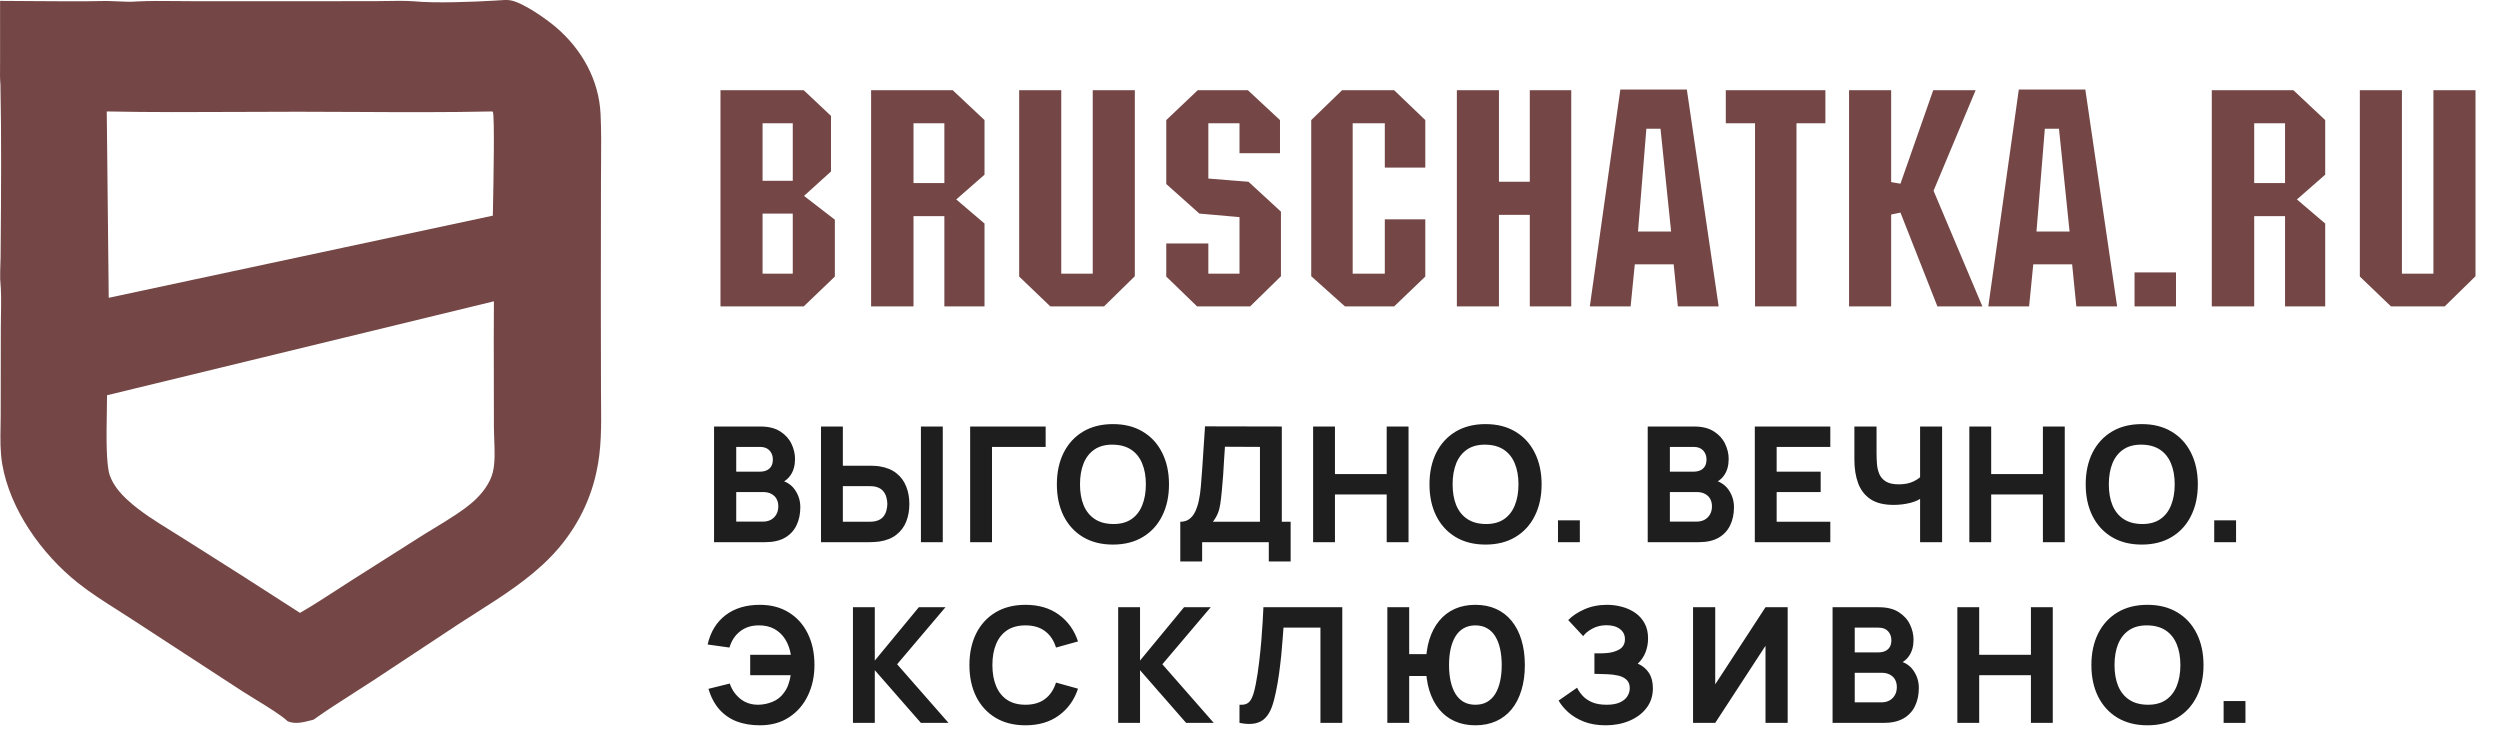<svg width="249" height="74" viewBox="0 0 249 74" fill="none" xmlns="http://www.w3.org/2000/svg">
<path d="M83.152 21.88V27.544L80.048 30.52H71.76V8.984H80.048L82.768 11.544V17.08L80.08 19.512L83.152 21.88ZM75.952 18.008H78.96V12.28H75.952V18.008ZM75.952 27.256H78.96V21.272H75.952V27.256ZM98.058 22.264V30.52H94.058V21.528H90.986V30.52H86.762V8.984H94.89L98.058 11.96V17.4L95.242 19.864L98.058 22.264ZM90.986 18.232H94.058V12.28H90.986V18.232ZM113.029 8.984V27.512L109.957 30.52H104.613L101.509 27.544V8.984H105.701V27.256H108.837V8.984H113.029ZM127.583 21.08V27.512L124.511 30.52H119.231L116.159 27.544V24.248H120.351V27.256H123.455V21.624L119.455 21.272L116.159 18.328V11.96L119.295 8.984H124.287L127.487 11.96V15.256H123.455V12.28H120.351V17.784L124.351 18.104L127.583 21.08ZM141.959 21.848V27.544L138.855 30.52H133.959L130.599 27.512V11.96L133.671 8.984H138.855L141.959 11.96V16.696H137.927V12.28H134.727V27.256H137.927V21.848H141.959ZM156.496 8.984V30.52H152.368V21.4H149.296V30.52H145.104V8.984H149.296V18.104H152.368V8.984H156.496ZM168.01 8.92L171.178 30.52H167.114L166.698 26.328H162.826L162.41 30.52H158.346L161.386 8.92H168.01ZM163.146 23.064H166.442L165.386 12.824H163.978L163.146 23.064ZM181.809 8.984V12.28H178.929V30.52H174.801V12.28H171.889V8.984H181.809ZM192.582 19L197.446 30.52H192.966L189.286 21.176L188.358 21.368V30.52H184.166V8.984H188.358V18.136L189.286 18.296L192.55 8.984H196.774L192.582 19ZM207.698 8.92L210.866 30.52H206.802L206.385 26.328H202.514L202.098 30.52H198.034L201.074 8.92H207.698ZM202.834 23.064H206.13L205.074 12.824H203.666L202.834 23.064ZM216.729 27.128V30.52H212.601V27.128H216.729ZM231.59 22.264V30.52H227.59V21.528H224.518V30.52H220.294V8.984H228.422L231.59 11.96V17.4L228.774 19.864L231.59 22.264ZM224.518 18.232H227.59V12.28H224.518V18.232ZM246.56 8.984V27.512L243.488 30.52H238.144L235.04 27.544V8.984H239.232V27.256H242.368V8.984H246.56Z" fill="#744746"/>
<path d="M71.12 54V42.48H75.728C76.549 42.48 77.213 42.645 77.72 42.976C78.227 43.301 78.597 43.712 78.832 44.208C79.067 44.704 79.184 45.205 79.184 45.712C79.184 46.357 79.037 46.893 78.744 47.32C78.456 47.747 78.059 48.032 77.552 48.176V47.776C78.272 47.925 78.811 48.259 79.168 48.776C79.531 49.293 79.712 49.872 79.712 50.512C79.712 51.2 79.584 51.805 79.328 52.328C79.077 52.851 78.693 53.261 78.176 53.56C77.659 53.853 77.008 54 76.224 54H71.12ZM73.328 51.952H76C76.293 51.952 76.555 51.891 76.784 51.768C77.013 51.64 77.192 51.464 77.32 51.24C77.453 51.011 77.52 50.741 77.52 50.432C77.52 50.16 77.464 49.917 77.352 49.704C77.24 49.491 77.069 49.323 76.84 49.2C76.616 49.072 76.336 49.008 76 49.008H73.328V51.952ZM73.328 46.976H75.696C75.941 46.976 76.16 46.933 76.352 46.848C76.544 46.763 76.696 46.632 76.808 46.456C76.92 46.275 76.976 46.043 76.976 45.76C76.976 45.408 76.867 45.112 76.648 44.872C76.429 44.632 76.112 44.512 75.696 44.512H73.328V46.976ZM81.772 54V42.48H83.948V46.384H86.635C86.742 46.384 86.891 46.389 87.084 46.4C87.275 46.405 87.446 46.421 87.596 46.448C88.278 46.555 88.838 46.781 89.275 47.128C89.718 47.475 90.043 47.912 90.251 48.44C90.465 48.963 90.572 49.547 90.572 50.192C90.572 50.837 90.468 51.424 90.26 51.952C90.052 52.475 89.726 52.909 89.284 53.256C88.846 53.603 88.284 53.829 87.596 53.936C87.446 53.957 87.275 53.973 87.084 53.984C86.897 53.995 86.748 54 86.635 54H81.772ZM83.948 51.968H86.54C86.651 51.968 86.774 51.963 86.907 51.952C87.041 51.941 87.163 51.92 87.275 51.888C87.569 51.808 87.796 51.675 87.956 51.488C88.115 51.296 88.225 51.085 88.284 50.856C88.347 50.621 88.379 50.4 88.379 50.192C88.379 49.984 88.347 49.765 88.284 49.536C88.225 49.301 88.115 49.091 87.956 48.904C87.796 48.712 87.569 48.576 87.275 48.496C87.163 48.464 87.041 48.443 86.907 48.432C86.774 48.421 86.651 48.416 86.54 48.416H83.948V51.968ZM91.724 54V42.48H93.9V54H91.724ZM96.627 54V42.48H104.147V44.512H98.803V54H96.627ZM110.848 54.24C109.696 54.24 108.701 53.989 107.864 53.488C107.032 52.987 106.389 52.285 105.936 51.384C105.488 50.483 105.264 49.435 105.264 48.24C105.264 47.045 105.488 45.997 105.936 45.096C106.389 44.195 107.032 43.493 107.864 42.992C108.701 42.491 109.696 42.24 110.848 42.24C112 42.24 112.992 42.491 113.824 42.992C114.661 43.493 115.304 44.195 115.752 45.096C116.205 45.997 116.432 47.045 116.432 48.24C116.432 49.435 116.205 50.483 115.752 51.384C115.304 52.285 114.661 52.987 113.824 53.488C112.992 53.989 112 54.24 110.848 54.24ZM110.848 52.192C111.578 52.203 112.186 52.045 112.672 51.72C113.157 51.395 113.52 50.933 113.76 50.336C114.005 49.739 114.128 49.04 114.128 48.24C114.128 47.44 114.005 46.747 113.76 46.16C113.52 45.573 113.157 45.117 112.672 44.792C112.186 44.467 111.578 44.299 110.848 44.288C110.117 44.277 109.509 44.435 109.024 44.76C108.538 45.085 108.173 45.547 107.928 46.144C107.688 46.741 107.568 47.44 107.568 48.24C107.568 49.04 107.688 49.733 107.928 50.32C108.173 50.907 108.538 51.363 109.024 51.688C109.509 52.013 110.117 52.181 110.848 52.192ZM117.556 55.92V51.968C117.903 51.968 118.196 51.883 118.436 51.712C118.682 51.536 118.882 51.291 119.036 50.976C119.191 50.656 119.314 50.283 119.404 49.856C119.495 49.429 119.562 48.965 119.604 48.464C119.658 47.824 119.706 47.195 119.748 46.576C119.791 45.952 119.834 45.307 119.876 44.64C119.919 43.968 119.967 43.243 120.02 42.464L127.668 42.48V51.968H128.548V55.92H126.372V54H119.732V55.92H117.556ZM120.804 51.968H125.492V44.512L122.004 44.496C121.967 45.024 121.935 45.509 121.908 45.952C121.887 46.395 121.86 46.843 121.828 47.296C121.796 47.749 121.754 48.256 121.7 48.816C121.647 49.376 121.594 49.837 121.54 50.2C121.487 50.557 121.404 50.869 121.292 51.136C121.186 51.403 121.023 51.68 120.804 51.968ZM130.786 54V42.48H132.962V47.216H138.114V42.48H140.29V54H138.114V49.248H132.962V54H130.786ZM147.96 54.24C146.808 54.24 145.813 53.989 144.976 53.488C144.144 52.987 143.501 52.285 143.048 51.384C142.6 50.483 142.376 49.435 142.376 48.24C142.376 47.045 142.6 45.997 143.048 45.096C143.501 44.195 144.144 43.493 144.976 42.992C145.813 42.491 146.808 42.24 147.96 42.24C149.112 42.24 150.104 42.491 150.936 42.992C151.773 43.493 152.416 44.195 152.864 45.096C153.317 45.997 153.544 47.045 153.544 48.24C153.544 49.435 153.317 50.483 152.864 51.384C152.416 52.285 151.773 52.987 150.936 53.488C150.104 53.989 149.112 54.24 147.96 54.24ZM147.96 52.192C148.69 52.203 149.298 52.045 149.784 51.72C150.269 51.395 150.632 50.933 150.872 50.336C151.117 49.739 151.24 49.04 151.24 48.24C151.24 47.44 151.117 46.747 150.872 46.16C150.632 45.573 150.269 45.117 149.784 44.792C149.298 44.467 148.69 44.299 147.96 44.288C147.229 44.277 146.621 44.435 146.136 44.76C145.65 45.085 145.285 45.547 145.04 46.144C144.8 46.741 144.68 47.44 144.68 48.24C144.68 49.04 144.8 49.733 145.04 50.32C145.285 50.907 145.65 51.363 146.136 51.688C146.621 52.013 147.229 52.181 147.96 52.192ZM155.176 54V51.824H157.352V54H155.176ZM164.112 54V42.48H168.72C169.541 42.48 170.205 42.645 170.712 42.976C171.219 43.301 171.589 43.712 171.824 44.208C172.059 44.704 172.176 45.205 172.176 45.712C172.176 46.357 172.029 46.893 171.736 47.32C171.448 47.747 171.051 48.032 170.544 48.176V47.776C171.264 47.925 171.803 48.259 172.16 48.776C172.523 49.293 172.704 49.872 172.704 50.512C172.704 51.2 172.576 51.805 172.32 52.328C172.069 52.851 171.685 53.261 171.168 53.56C170.651 53.853 170 54 169.216 54H164.112ZM166.32 51.952H168.992C169.285 51.952 169.547 51.891 169.776 51.768C170.005 51.64 170.184 51.464 170.312 51.24C170.445 51.011 170.512 50.741 170.512 50.432C170.512 50.16 170.456 49.917 170.344 49.704C170.232 49.491 170.061 49.323 169.832 49.2C169.608 49.072 169.328 49.008 168.992 49.008H166.32V51.952ZM166.32 46.976H168.688C168.933 46.976 169.152 46.933 169.344 46.848C169.536 46.763 169.688 46.632 169.8 46.456C169.912 46.275 169.968 46.043 169.968 45.76C169.968 45.408 169.859 45.112 169.64 44.872C169.421 44.632 169.104 44.512 168.688 44.512H166.32V46.976ZM174.779 54V42.48H182.299V44.512H176.955V46.976H181.339V49.008H176.955V51.968H182.299V54H174.779ZM191.241 54V48.976L191.545 49.472C191.252 49.733 190.833 49.936 190.289 50.08C189.75 50.219 189.188 50.288 188.601 50.288C187.641 50.288 186.876 50.099 186.305 49.72C185.734 49.336 185.324 48.808 185.073 48.136C184.822 47.459 184.697 46.677 184.697 45.792V42.48H186.905V45.136C186.905 45.483 186.918 45.837 186.945 46.2C186.972 46.563 187.049 46.899 187.177 47.208C187.31 47.517 187.529 47.768 187.833 47.96C188.137 48.147 188.564 48.24 189.113 48.24C189.705 48.24 190.206 48.139 190.617 47.936C191.028 47.728 191.316 47.509 191.481 47.28L191.241 48.256V42.48H193.433V54H191.241ZM196.146 54V42.48H198.322V47.216H203.474V42.48H205.65V54H203.474V49.248H198.322V54H196.146ZM213.32 54.24C212.168 54.24 211.173 53.989 210.336 53.488C209.504 52.987 208.861 52.285 208.408 51.384C207.96 50.483 207.736 49.435 207.736 48.24C207.736 47.045 207.96 45.997 208.408 45.096C208.861 44.195 209.504 43.493 210.336 42.992C211.173 42.491 212.168 42.24 213.32 42.24C214.472 42.24 215.464 42.491 216.296 42.992C217.133 43.493 217.776 44.195 218.224 45.096C218.677 45.997 218.904 47.045 218.904 48.24C218.904 49.435 218.677 50.483 218.224 51.384C217.776 52.285 217.133 52.987 216.296 53.488C215.464 53.989 214.472 54.24 213.32 54.24ZM213.32 52.192C214.05 52.203 214.658 52.045 215.144 51.72C215.629 51.395 215.992 50.933 216.232 50.336C216.477 49.739 216.6 49.04 216.6 48.24C216.6 47.44 216.477 46.747 216.232 46.16C215.992 45.573 215.629 45.117 215.144 44.792C214.658 44.467 214.05 44.299 213.32 44.288C212.589 44.277 211.981 44.435 211.496 44.76C211.01 45.085 210.645 45.547 210.4 46.144C210.16 46.741 210.04 47.44 210.04 48.24C210.04 49.04 210.16 49.733 210.4 50.32C210.645 50.907 211.01 51.363 211.496 51.688C211.981 52.013 212.589 52.181 213.32 52.192ZM220.536 54V51.824H222.712V54H220.536Z" fill="#1E1E1E"/>
<path d="M75.68 72.24C74.816 72.24 74.043 72.109 73.36 71.848C72.683 71.581 72.107 71.179 71.632 70.64C71.163 70.101 70.805 69.424 70.56 68.608L72.688 68.08C72.891 68.693 73.24 69.2 73.736 69.6C74.232 70 74.832 70.197 75.536 70.192C76.032 70.181 76.504 70.083 76.952 69.896C77.405 69.709 77.771 69.424 78.048 69.04C78.251 68.784 78.405 68.504 78.512 68.2C78.624 67.891 78.704 67.573 78.752 67.248H74.72V65.216H78.768C78.672 64.629 78.485 64.115 78.208 63.672C77.931 63.229 77.568 62.885 77.12 62.64C76.672 62.395 76.144 62.277 75.536 62.288C74.816 62.293 74.203 62.496 73.696 62.896C73.195 63.296 72.848 63.829 72.656 64.496L70.48 64.192C70.768 62.933 71.363 61.96 72.264 61.272C73.165 60.584 74.304 60.24 75.68 60.24C76.795 60.24 77.757 60.493 78.568 61C79.384 61.501 80.013 62.203 80.456 63.104C80.899 64.005 81.12 65.051 81.12 66.24C81.12 67.36 80.901 68.373 80.464 69.28C80.032 70.187 79.408 70.907 78.592 71.44C77.781 71.973 76.811 72.24 75.68 72.24ZM84.954 72V60.48H87.13V65.792L91.514 60.48H94.17L89.354 66.16L94.474 72H91.722L87.13 66.752V72H84.954ZM102.138 72.24C100.986 72.24 99.991 71.989 99.154 71.488C98.322 70.987 97.679 70.285 97.226 69.384C96.778 68.483 96.554 67.435 96.554 66.24C96.554 65.045 96.778 63.997 97.226 63.096C97.679 62.195 98.322 61.493 99.154 60.992C99.991 60.491 100.986 60.24 102.138 60.24C103.46 60.24 104.57 60.568 105.466 61.224C106.367 61.88 107.002 62.768 107.37 63.888L105.178 64.496C104.964 63.797 104.604 63.256 104.098 62.872C103.591 62.483 102.938 62.288 102.138 62.288C101.407 62.288 100.796 62.451 100.306 62.776C99.82 63.101 99.455 63.56 99.21 64.152C98.964 64.744 98.842 65.44 98.842 66.24C98.842 67.04 98.964 67.736 99.21 68.328C99.455 68.92 99.82 69.379 100.306 69.704C100.796 70.029 101.407 70.192 102.138 70.192C102.938 70.192 103.591 69.997 104.098 69.608C104.604 69.219 104.964 68.677 105.178 67.984L107.37 68.592C107.002 69.712 106.367 70.6 105.466 71.256C104.57 71.912 103.46 72.24 102.138 72.24ZM111.371 72V60.48H113.547V65.792L117.931 60.48H120.587L115.771 66.16L120.891 72H118.139L113.547 66.752V72H111.371ZM123.452 72V70.192C123.697 70.208 123.905 70.187 124.076 70.128C124.247 70.069 124.391 69.963 124.508 69.808C124.631 69.648 124.737 69.429 124.828 69.152C124.919 68.869 125.004 68.517 125.084 68.096C125.212 67.429 125.319 66.728 125.404 65.992C125.495 65.251 125.569 64.525 125.628 63.816C125.687 63.107 125.732 62.461 125.764 61.88C125.796 61.293 125.82 60.827 125.836 60.48H133.692V72H131.516V62.512H127.836C127.815 62.811 127.785 63.2 127.748 63.68C127.716 64.16 127.671 64.691 127.612 65.272C127.553 65.853 127.481 66.456 127.396 67.08C127.311 67.704 127.207 68.309 127.084 68.896C126.972 69.467 126.836 69.973 126.676 70.416C126.516 70.853 126.303 71.213 126.036 71.496C125.775 71.773 125.436 71.957 125.02 72.048C124.604 72.139 124.081 72.123 123.452 72ZM138.179 72V60.48H140.355V65.152H142.275V67.328H140.355V72H138.179ZM146.947 72.24C146.185 72.24 145.499 72.104 144.891 71.832C144.283 71.56 143.766 71.165 143.339 70.648C142.913 70.125 142.585 69.493 142.355 68.752C142.131 68.011 142.019 67.173 142.019 66.24C142.019 65.301 142.131 64.464 142.355 63.728C142.585 62.987 142.913 62.357 143.339 61.84C143.766 61.317 144.283 60.92 144.891 60.648C145.499 60.376 146.185 60.24 146.947 60.24C147.71 60.24 148.395 60.376 149.003 60.648C149.611 60.92 150.129 61.317 150.555 61.84C150.982 62.357 151.307 62.987 151.531 63.728C151.761 64.464 151.875 65.301 151.875 66.24C151.875 67.173 151.761 68.011 151.531 68.752C151.307 69.493 150.982 70.125 150.555 70.648C150.129 71.165 149.611 71.56 149.003 71.832C148.395 72.104 147.71 72.24 146.947 72.24ZM146.947 70.192C147.395 70.192 147.785 70.099 148.115 69.912C148.446 69.72 148.718 69.451 148.931 69.104C149.145 68.752 149.305 68.333 149.411 67.848C149.518 67.363 149.571 66.827 149.571 66.24C149.571 65.653 149.518 65.117 149.411 64.632C149.305 64.147 149.145 63.731 148.931 63.384C148.718 63.032 148.446 62.763 148.115 62.576C147.785 62.384 147.395 62.288 146.947 62.288C146.499 62.288 146.11 62.384 145.779 62.576C145.449 62.763 145.177 63.032 144.963 63.384C144.75 63.731 144.59 64.147 144.483 64.632C144.377 65.117 144.323 65.653 144.323 66.24C144.323 66.827 144.377 67.363 144.483 67.848C144.59 68.333 144.75 68.752 144.963 69.104C145.177 69.451 145.449 69.72 145.779 69.912C146.11 70.099 146.499 70.192 146.947 70.192ZM159.924 72.24C159.108 72.24 158.391 72.12 157.772 71.88C157.159 71.64 156.642 71.333 156.22 70.96C155.799 70.581 155.471 70.187 155.236 69.776L157.076 68.496C157.204 68.763 157.386 69.027 157.62 69.288C157.855 69.549 158.167 69.765 158.556 69.936C158.946 70.107 159.434 70.192 160.02 70.192C160.575 70.192 161.02 70.112 161.356 69.952C161.698 69.792 161.943 69.587 162.092 69.336C162.247 69.085 162.324 68.821 162.324 68.544C162.324 68.176 162.215 67.893 161.996 67.696C161.783 67.499 161.506 67.363 161.164 67.288C160.823 67.208 160.463 67.163 160.084 67.152C159.716 67.141 159.45 67.133 159.284 67.128C159.124 67.123 159.015 67.12 158.956 67.12C158.903 67.12 158.852 67.12 158.804 67.12V65.072C158.874 65.072 158.975 65.072 159.108 65.072C159.247 65.072 159.386 65.072 159.524 65.072C159.668 65.067 159.786 65.061 159.876 65.056C160.436 65.029 160.903 64.907 161.276 64.688C161.655 64.469 161.844 64.128 161.844 63.664C161.844 63.237 161.676 62.899 161.34 62.648C161.01 62.397 160.564 62.272 160.004 62.272C159.476 62.272 159.004 62.387 158.588 62.616C158.178 62.84 157.876 63.088 157.684 63.36L156.196 61.76C156.596 61.344 157.132 60.987 157.804 60.688C158.476 60.389 159.231 60.24 160.068 60.24C160.575 60.24 161.071 60.307 161.556 60.44C162.042 60.568 162.479 60.768 162.868 61.04C163.258 61.307 163.567 61.651 163.796 62.072C164.031 62.493 164.148 62.997 164.148 63.584C164.148 64.08 164.06 64.549 163.884 64.992C163.708 65.429 163.455 65.797 163.124 66.096C163.604 66.309 163.975 66.619 164.236 67.024C164.498 67.429 164.628 67.936 164.628 68.544C164.628 69.307 164.415 69.965 163.988 70.52C163.567 71.069 162.999 71.493 162.284 71.792C161.575 72.091 160.788 72.24 159.924 72.24ZM178.052 72H175.844V64.32L170.836 72H168.628V60.48H170.836V68.16L175.844 60.48H178.052V72ZM182.524 72V60.48H187.132C187.954 60.48 188.618 60.645 189.124 60.976C189.631 61.301 190.002 61.712 190.236 62.208C190.471 62.704 190.588 63.205 190.588 63.712C190.588 64.357 190.442 64.893 190.148 65.32C189.86 65.747 189.463 66.032 188.956 66.176V65.776C189.676 65.925 190.215 66.259 190.572 66.776C190.935 67.293 191.116 67.872 191.116 68.512C191.116 69.2 190.988 69.805 190.732 70.328C190.482 70.851 190.098 71.261 189.58 71.56C189.063 71.853 188.412 72 187.628 72H182.524ZM184.732 69.952H187.404C187.698 69.952 187.959 69.891 188.188 69.768C188.418 69.64 188.596 69.464 188.724 69.24C188.858 69.011 188.924 68.741 188.924 68.432C188.924 68.16 188.868 67.917 188.756 67.704C188.644 67.491 188.474 67.323 188.244 67.2C188.02 67.072 187.74 67.008 187.404 67.008H184.732V69.952ZM184.732 64.976H187.1C187.346 64.976 187.564 64.933 187.756 64.848C187.948 64.763 188.1 64.632 188.212 64.456C188.324 64.275 188.38 64.043 188.38 63.76C188.38 63.408 188.271 63.112 188.052 62.872C187.834 62.632 187.516 62.512 187.1 62.512H184.732V64.976ZM194.952 72V60.48H197.128V65.216H202.28V60.48H204.456V72H202.28V67.248H197.128V72H194.952ZM213.886 72.24C212.734 72.24 211.739 71.989 210.902 71.488C210.07 70.987 209.427 70.285 208.974 69.384C208.526 68.483 208.302 67.435 208.302 66.24C208.302 65.045 208.526 63.997 208.974 63.096C209.427 62.195 210.07 61.493 210.902 60.992C211.739 60.491 212.734 60.24 213.886 60.24C215.038 60.24 216.03 60.491 216.862 60.992C217.699 61.493 218.342 62.195 218.79 63.096C219.243 63.997 219.47 65.045 219.47 66.24C219.47 67.435 219.243 68.483 218.79 69.384C218.342 70.285 217.699 70.987 216.862 71.488C216.03 71.989 215.038 72.24 213.886 72.24ZM213.886 70.192C214.617 70.203 215.225 70.045 215.71 69.72C216.195 69.395 216.558 68.933 216.798 68.336C217.043 67.739 217.166 67.04 217.166 66.24C217.166 65.44 217.043 64.747 216.798 64.16C216.558 63.573 216.195 63.117 215.71 62.792C215.225 62.467 214.617 62.299 213.886 62.288C213.155 62.277 212.547 62.435 212.062 62.76C211.577 63.085 211.211 63.547 210.966 64.144C210.726 64.741 210.606 65.44 210.606 66.24C210.606 67.04 210.726 67.733 210.966 68.32C211.211 68.907 211.577 69.363 212.062 69.688C212.547 70.013 213.155 70.181 213.886 70.192Z" fill="#1E1E1E"/>
<path d="M221.472 72V69.824H223.648V72H221.472Z" fill="#1E1E1E"/>
<g clip-path="url(#clip0_965_1846)">
<path fill-rule="evenodd" clip-rule="evenodd" d="M49.287 0.061C49.404 0.055 49.531 0.046 49.662 0.036C50.054 0.007 50.487 -0.026 50.829 0.031C52.081 0.241 54.421 1.899 55.368 2.707C57.993 4.943 59.657 8.005 59.816 11.35C59.894 12.99 59.88 14.642 59.867 16.289V16.289C59.862 16.871 59.858 17.453 59.857 18.033L59.844 29.826L59.858 38.713C59.859 39.165 59.863 39.619 59.867 40.074C59.89 42.399 59.913 44.752 59.401 47.025C59.358 47.222 59.312 47.419 59.263 47.615C59.214 47.811 59.16 48.006 59.104 48.2C59.048 48.394 58.987 48.587 58.924 48.78C58.86 48.972 58.793 49.163 58.723 49.353C58.653 49.543 58.578 49.732 58.501 49.92C58.424 50.108 58.343 50.294 58.259 50.48C58.175 50.665 58.088 50.849 57.997 51.031C57.906 51.213 57.812 51.394 57.715 51.573C57.617 51.753 57.517 51.931 57.413 52.107C57.309 52.283 57.203 52.457 57.093 52.63C56.983 52.803 56.869 52.974 56.753 53.143C56.637 53.312 56.518 53.479 56.395 53.644C56.273 53.809 56.148 53.973 56.019 54.134C55.891 54.295 55.76 54.454 55.626 54.611C55.492 54.769 55.355 54.923 55.215 55.076C55.076 55.229 54.933 55.379 54.788 55.527C52.644 57.715 50.023 59.382 47.412 61.043C46.835 61.41 46.258 61.776 45.688 62.148L37.243 67.728C36.612 68.141 35.974 68.548 35.336 68.956L35.335 68.957C33.947 69.843 32.555 70.732 31.225 71.681C31.119 71.707 31.013 71.734 30.908 71.761L30.907 71.761C30.155 71.954 29.418 72.142 28.659 71.846C28.039 71.249 26.62 70.382 25.427 69.651L25.427 69.651C24.931 69.348 24.475 69.069 24.13 68.843L13.223 61.735C12.723 61.406 12.213 61.083 11.703 60.759C10.347 59.898 8.981 59.031 7.746 58.046C4.102 55.141 0.985 50.701 0.222 46.223C0.011 44.985 0.034 43.691 0.057 42.419C0.064 42.042 0.07 41.667 0.071 41.296L0.082 32.672C0.082 32.246 0.089 31.816 0.096 31.384C0.115 30.23 0.134 29.065 0.029 27.932L0.019 27.833C0.008 27.316 0.025 26.796 0.041 26.276C0.049 26.047 0.056 25.819 0.061 25.591C0.063 25.287 0.065 24.982 0.068 24.678C0.109 19.255 0.151 13.818 0.045 8.398C-0.009 7.88 -0.002 7.338 0.005 6.804C0.008 6.56 0.011 6.319 0.008 6.082L0.007 0.087C0.978 0.091 1.95 0.099 2.923 0.107C5.502 0.128 8.085 0.15 10.659 0.096C10.955 0.1 11.285 0.116 11.625 0.132C12.322 0.166 13.063 0.202 13.65 0.143C14.928 0.08 16.222 0.093 17.511 0.106C18.038 0.112 18.563 0.117 19.086 0.117L28.834 0.118L37.192 0.115C37.611 0.115 38.036 0.108 38.464 0.1C39.385 0.083 40.315 0.066 41.211 0.128C43.327 0.337 47.09 0.189 49.287 0.061ZM49.087 11.129L48.961 11.101C44.459 11.198 39.948 11.174 35.439 11.15C33.512 11.14 31.585 11.13 29.66 11.129C27.681 11.128 25.7 11.138 23.718 11.148H23.718C19.354 11.169 14.988 11.19 10.633 11.1L10.829 29.66L49.087 21.479C49.087 21.39 49.093 21.107 49.101 20.69C49.148 18.306 49.282 11.518 49.087 11.129ZM49.193 30.01L49.179 33.589L49.193 42.591C49.194 42.958 49.21 43.357 49.226 43.77C49.27 44.872 49.318 46.073 49.09 47.016C48.822 48.123 48.027 49.159 47.166 49.931C46.143 50.849 44.624 51.771 43.23 52.618C42.675 52.954 42.141 53.279 41.665 53.586L34.837 57.919C34.38 58.211 33.924 58.507 33.468 58.803C32.285 59.571 31.099 60.342 29.877 61.042C26.08 58.583 22.265 56.149 18.432 53.74C17.994 53.459 17.547 53.182 17.096 52.904C15.566 51.958 14.003 50.991 12.714 49.809C11.952 49.11 11.302 48.339 10.948 47.384C10.547 46.3 10.602 43.23 10.641 41.038C10.653 40.374 10.664 39.79 10.659 39.367L49.193 30.01Z" fill="#744746"/>
</g>
<defs>
<clipPath id="clip0_965_1846">
<rect width="60" height="72" fill="white"/>
</clipPath>
</defs>
</svg>
